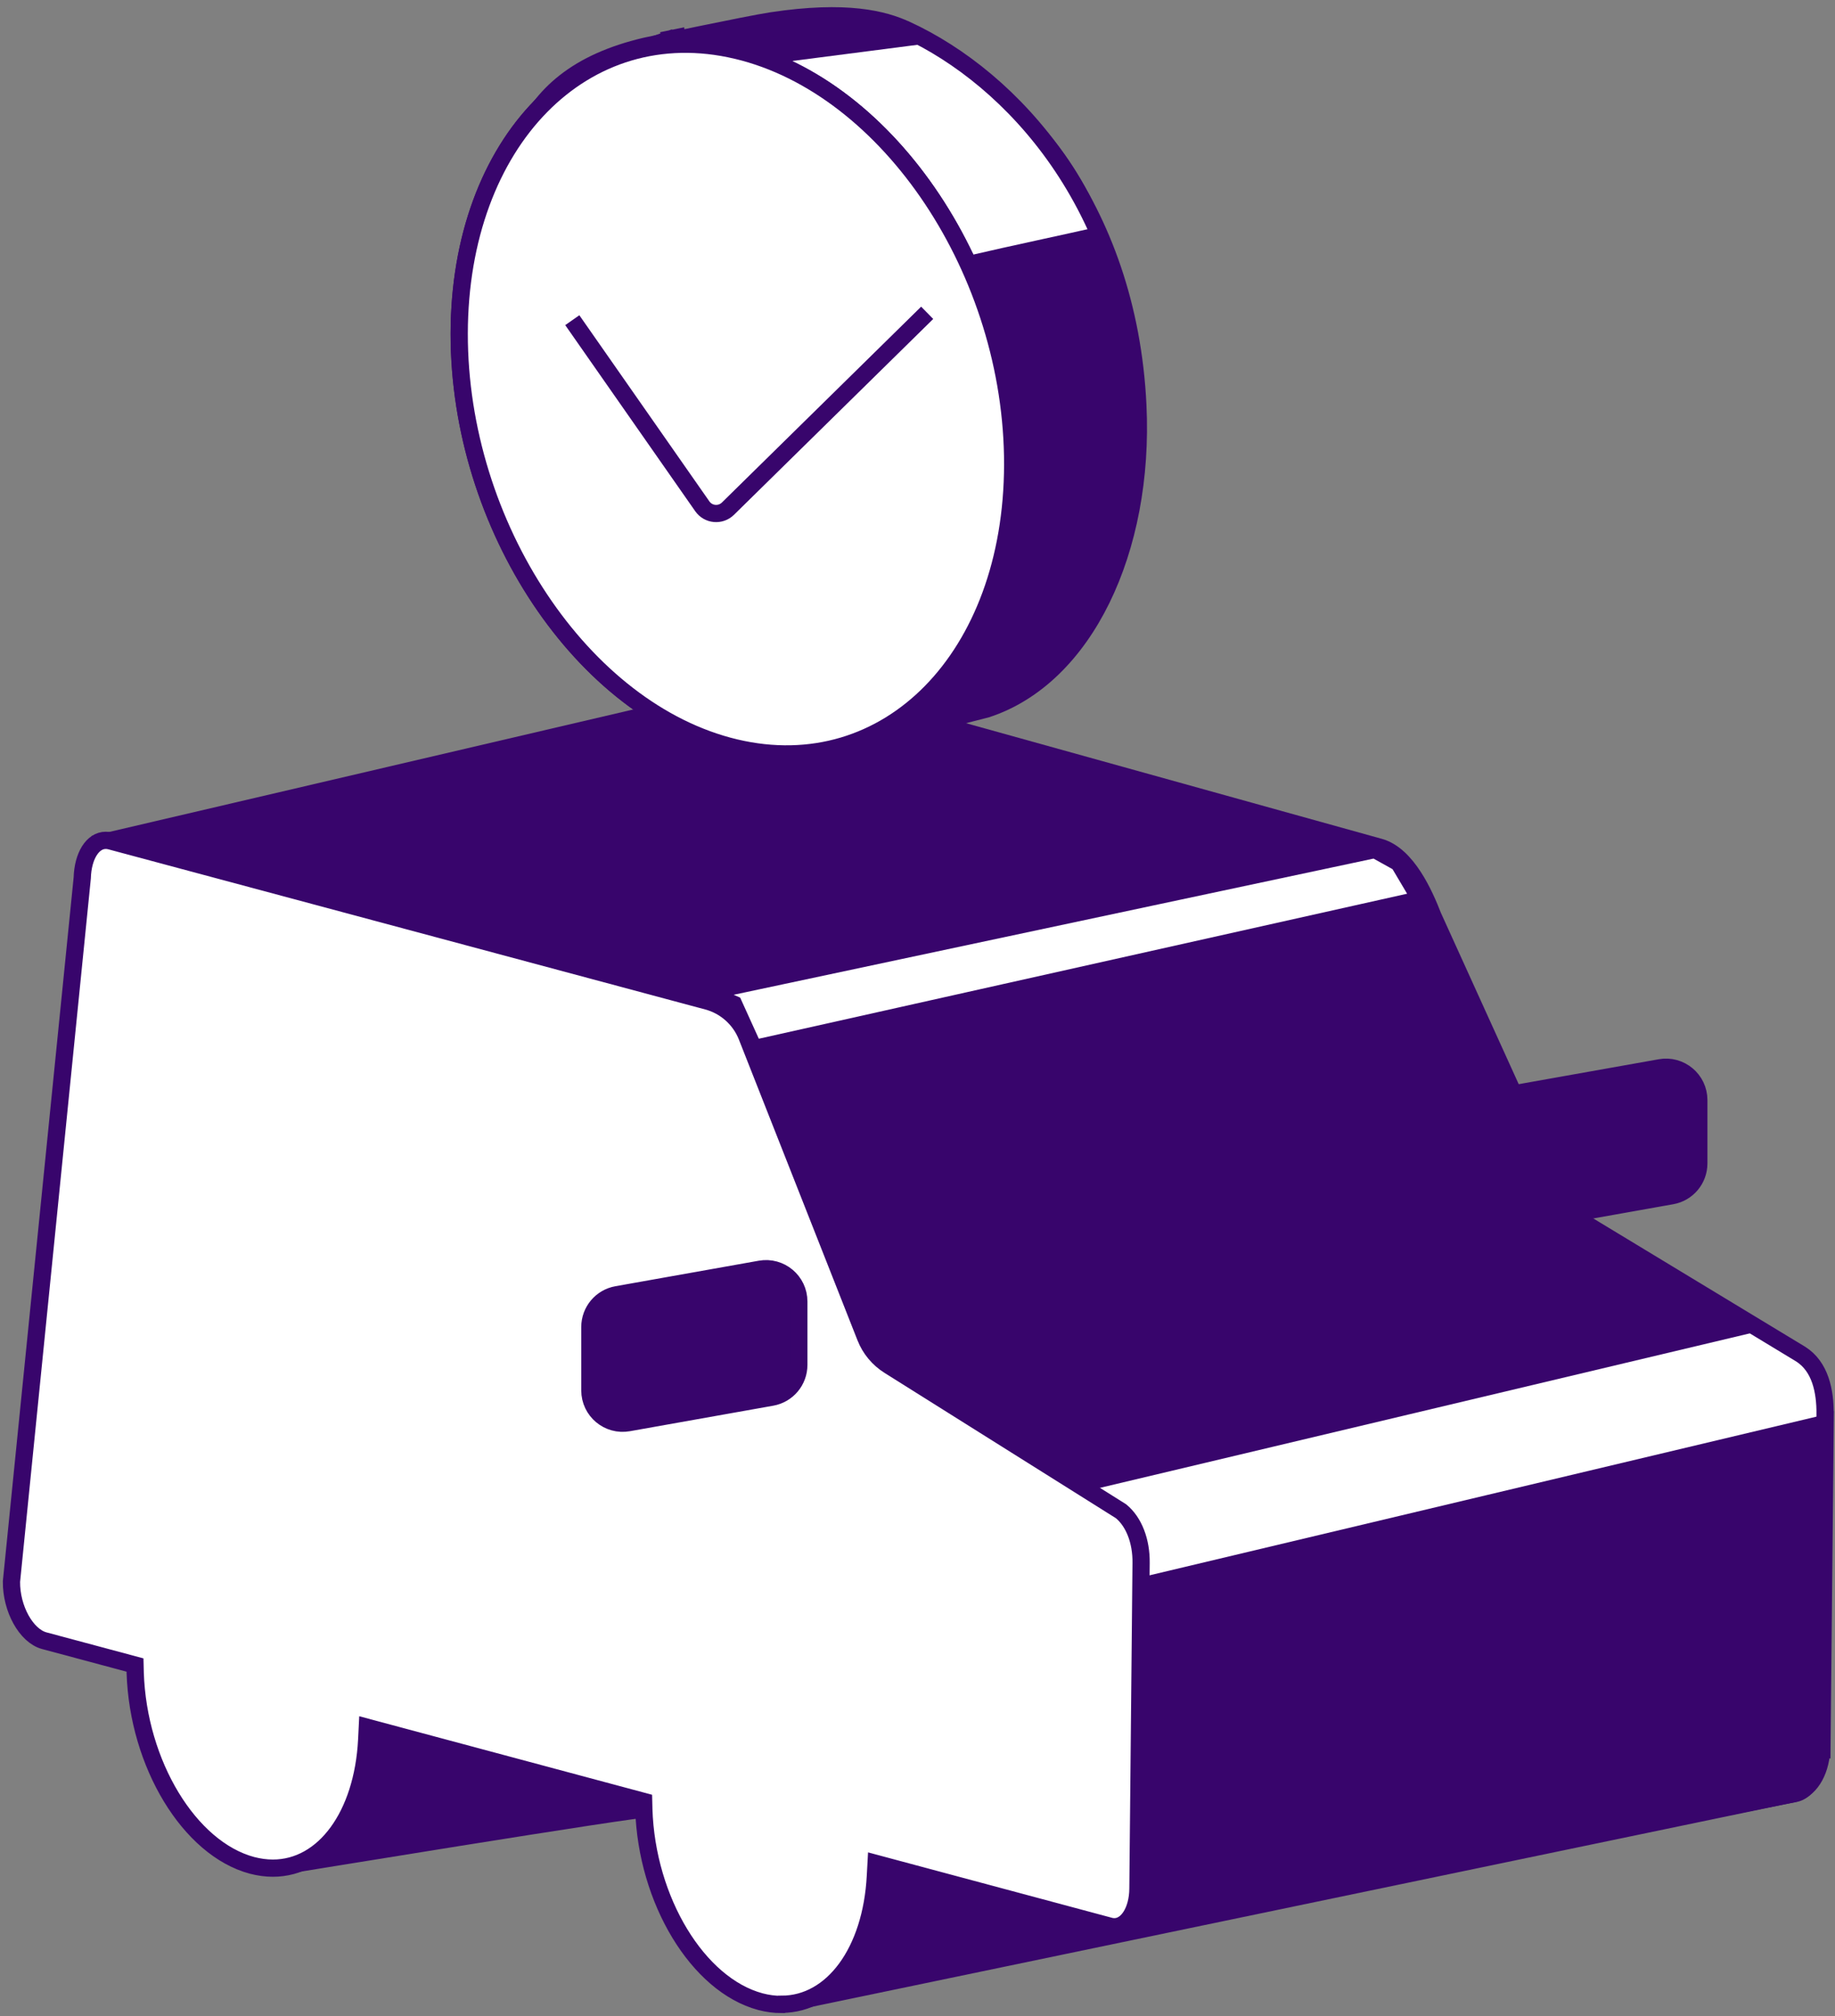 <svg width="213" height="234" viewBox="0 0 213 234" fill="none" xmlns="http://www.w3.org/2000/svg">
<rect x="0" y="0" width="213" height="234" fill="#808080" stroke="none"/>
<path d="M194.049 138.768L177.419 141.728C175.078 142.147 172.936 140.351 172.936 137.973V130.627C172.936 128.779 174.253 127.196 176.079 126.872L192.709 123.913C195.042 123.493 197.192 125.289 197.192 127.667V135.014C197.192 136.862 195.874 138.445 194.049 138.768Z" fill="#38056C" stroke="#38056C" stroke-width="2"/>
<path d="M181.987 142.492L182.116 142.74L182.356 142.885L208.899 158.957C210.697 160.11 211.275 162.446 211.254 165.093L211.25 165.511L211.264 165.525L210.892 203.368L210.858 203.972C210.715 206.488 209.537 207.886 208.408 208.129C208.406 208.129 208.405 208.129 208.403 208.13L92.294 231.086C91.997 230.537 91.417 229.886 90.761 229.213C90.054 228.488 89.111 227.596 88.068 226.609C87.158 225.749 86.173 224.816 85.201 223.86C83.06 221.753 80.867 219.419 79.218 217.068C77.553 214.692 76.544 212.436 76.565 210.466V210.455C76.565 210.061 76.346 209.801 76.196 209.678C76.06 209.566 75.928 209.518 75.874 209.5C75.757 209.461 75.656 209.452 75.625 209.449C75.542 209.441 75.461 209.442 75.41 209.444C75.296 209.447 75.149 209.458 74.984 209.473C74.647 209.502 74.164 209.556 73.563 209.627C72.357 209.771 70.639 209.994 68.583 210.27C64.47 210.822 58.988 211.589 53.509 212.367C48.029 213.144 42.549 213.931 38.44 214.525C36.385 214.821 34.672 215.069 33.474 215.243L32.864 215.332C32.858 215.321 32.853 215.31 32.848 215.299C32.565 214.743 32.001 214.086 31.365 213.411C30.662 212.666 29.72 211.75 28.677 210.736C27.813 209.895 26.88 208.987 25.957 208.054C23.871 205.946 21.732 203.613 20.123 201.262C18.499 198.887 17.512 196.629 17.532 194.653L17.532 194.652C17.541 193.651 17.265 192.67 16.801 191.878C16.356 191.117 15.671 190.424 14.783 190.165L3.244 184.79L11.388 103.776L11.393 103.73L11.393 103.683C11.394 103.561 11.468 103.16 11.648 102.492C11.815 101.874 12.038 101.14 12.265 100.429C12.491 99.721 12.717 99.045 12.887 98.546C12.924 98.437 12.959 98.337 12.99 98.246L91.856 79.929L92.191 80.022L93.851 80.484L99.907 82.168L119.468 87.607C134.485 91.783 151.68 96.564 160.389 98.986C160.941 99.14 161.506 99.53 162.079 100.162C162.648 100.792 163.175 101.607 163.656 102.512C164.446 103.999 165.055 105.61 165.528 106.861C165.635 107.143 165.734 107.406 165.827 107.646L165.837 107.672L165.849 107.697L179.365 137.452L179.376 137.477L179.388 137.5L181.987 142.492Z" fill="#38056C" stroke="#38056C" stroke-width="2"/>
<path d="M85.324 116.889L85.166 116.539L84.815 116.386L81.913 115.115L159.593 98.585L162.364 100.126L164.895 104.392L87.506 121.699L85.324 116.889Z" fill="white" stroke="#38056C" stroke-width="2"/>
<path d="M124.085 173.522L205.114 154.264L210.245 158.144L211.849 164.165L128.443 184.005L124.085 173.522Z" fill="white"/>
<path d="M182.455 141.087L179.856 136.096L166.34 106.341C165.361 103.823 163.337 99.207 160.142 98.316C142.724 93.473 91.363 79.191 91.363 79.191L11.395 97.875C11.395 97.875 9.988 101.629 9.974 102.733L1.766 184.446L14.045 190.166H14.059C15.208 190.476 16.135 192.058 16.121 193.693C16.025 202.843 34.296 216.131 31.234 216.793C31.234 216.793 75.16 209.608 75.16 209.939C75.064 219.097 93.77 231.943 90.715 232.606L208.205 208.151C209.979 207.775 211.297 205.795 211.452 203.071H211.481L211.864 164.158L211.849 164.143C211.871 161.434 211.297 158.6 209.022 157.15L182.469 141.072L182.455 141.087Z" stroke="#38056C" stroke-width="2" stroke-miterlimit="10"/>
<path d="M58.839 36.975C58.867 20.46 67.091 8.974 78.118 5.486L78.143 5.481C78.196 5.47 78.275 5.453 78.376 5.432C78.578 5.39 78.87 5.328 79.223 5.254C79.928 5.105 80.876 4.905 81.826 4.704C82.776 4.503 83.729 4.301 84.444 4.149L85.309 3.966L85.551 3.915L85.594 3.906C86.65 3.776 87.787 3.57 88.936 3.358C89.025 3.342 89.115 3.325 89.205 3.308C90.293 3.107 91.393 2.904 92.49 2.745C94.888 2.397 97.125 2.285 98.948 2.812L99.87 3.078C111.627 6.664 119.343 12.762 124.16 20.606C129.118 28.679 131.067 38.702 131.049 49.964C131.013 66.429 123.163 78.493 112.269 82.056L103.592 84.564C103.582 84.566 103.571 84.568 103.56 84.57C103.543 84.573 103.523 84.576 103.501 84.58C103.446 84.588 103.379 84.6 103.295 84.613C103.064 84.651 102.723 84.705 102.297 84.767C101.443 84.891 100.247 85.048 98.902 85.17C96.174 85.418 92.965 85.51 90.718 84.976L90.718 84.976C82.007 82.911 74.028 76.543 68.215 67.822C62.408 59.108 58.821 48.125 58.839 36.975ZM58.839 36.975L57.839 36.973M58.839 36.975L57.839 36.973M57.839 36.973C57.802 59.691 72.444 81.672 90.487 85.949L77.208 4.734C65.984 8.605 57.868 20.431 57.839 36.973ZM103.664 85.566C103.721 85.557 103.761 85.55 103.784 85.547L103.488 84.596C103.473 84.6 103.436 84.614 103.414 84.624C103.374 84.641 103.253 84.71 103.175 84.767C103.048 84.906 102.951 85.291 102.974 85.677C103.29 85.628 103.526 85.589 103.664 85.566ZM78.539 4.376C78.19 4.45 77.955 4.499 77.888 4.512L78.169 5.47C78.19 5.463 78.241 5.444 78.276 5.429C78.385 5.368 78.592 4.895 78.539 4.376Z" fill="#38056C" stroke="#38056C" stroke-width="2"/>
<path d="M107.006 5.134L90.487 7.269C97.385 9.551 98.474 13.033 103.899 18.694C104.017 18.664 110.37 24.767 112.976 29.545C116.731 28.661 123.79 27.167 127.545 26.306C123.945 16.728 113.521 7.291 106.999 5.134H107.006Z" fill="white"/>
<path d="M105.158 3.434C102.589 2.249 98.253 1.1 89.559 2.418C86.659 2.86 74.895 5.363 74.895 5.363C59.171 9.073 57.868 20.189 57.846 36.98C57.809 59.698 72.451 81.68 90.494 85.957C95.331 87.105 96.604 86.671 98.481 86.376L114.493 82.291C125.932 78.558 132.874 63.784 132.079 47.058C130.975 23.803 117.562 9.146 105.173 3.434H105.158Z" stroke="#38056C" stroke-width="2" stroke-miterlimit="10"/>
<path d="M85.51 5.848C103.222 10.051 117.599 31.613 117.548 53.941C117.496 76.268 103.06 90.977 85.356 86.781C67.644 82.577 53.267 61 53.304 38.695C53.341 16.39 67.806 1.644 85.503 5.848H85.51Z" fill="white" stroke="#38056C" stroke-width="2"/>
<path d="M85.51 5.848C103.222 10.051 117.599 31.613 117.548 53.941C117.496 76.268 103.06 90.977 85.356 86.781C67.644 82.577 53.267 61 53.304 38.695C53.341 16.39 67.806 1.644 85.503 5.848H85.51Z" fill="white" stroke="#38056C" stroke-width="2"/>
<path d="M66.429 37.157L81.52 58.756C82.212 59.749 83.633 59.882 84.501 59.028L107.624 36.303" stroke="#38056C" stroke-width="2"/>
<path d="M90.693 232.621C89.905 232.621 89.088 232.511 88.271 232.297C81.005 230.354 75.057 220.533 74.733 209.948L74.711 209.057L42.636 200.458L42.563 201.931C42.106 210.684 37.623 216.801 31.675 216.801C30.887 216.801 30.07 216.691 29.253 216.477C21.987 214.534 16.032 204.713 15.693 194.12L15.671 193.229L5.129 190.403C3.046 189.836 1.301 186.7 1.331 183.542L9.546 101.895C9.62 99.326 10.754 97.522 12.277 97.522C12.454 97.522 12.646 97.544 12.852 97.603L82.117 116.184C84.192 116.736 85.908 118.267 86.695 120.269L100.461 155.17C100.999 156.547 101.963 157.703 103.222 158.49L130.128 175.385C131.615 176.607 132.491 178.852 132.455 181.392L132.087 219.194C132.064 221.711 130.887 223.603 129.355 223.603C129.179 223.603 128.98 223.581 128.789 223.522L101.691 216.256L101.61 217.729C101.146 226.482 96.656 232.599 90.715 232.599L90.7 232.614L90.693 232.621Z" fill="white" stroke="#38056C" stroke-width="2"/>
<path d="M89.581 162.149L72.952 165.108C70.611 165.528 68.469 163.732 68.469 161.354V154.007C68.469 152.159 69.786 150.576 71.612 150.253L88.242 147.293C90.583 146.874 92.725 148.67 92.725 151.048V158.394C92.725 160.242 91.407 161.825 89.581 162.149Z" fill="#38056C" stroke="#38056C" stroke-width="2"/>
</svg>
